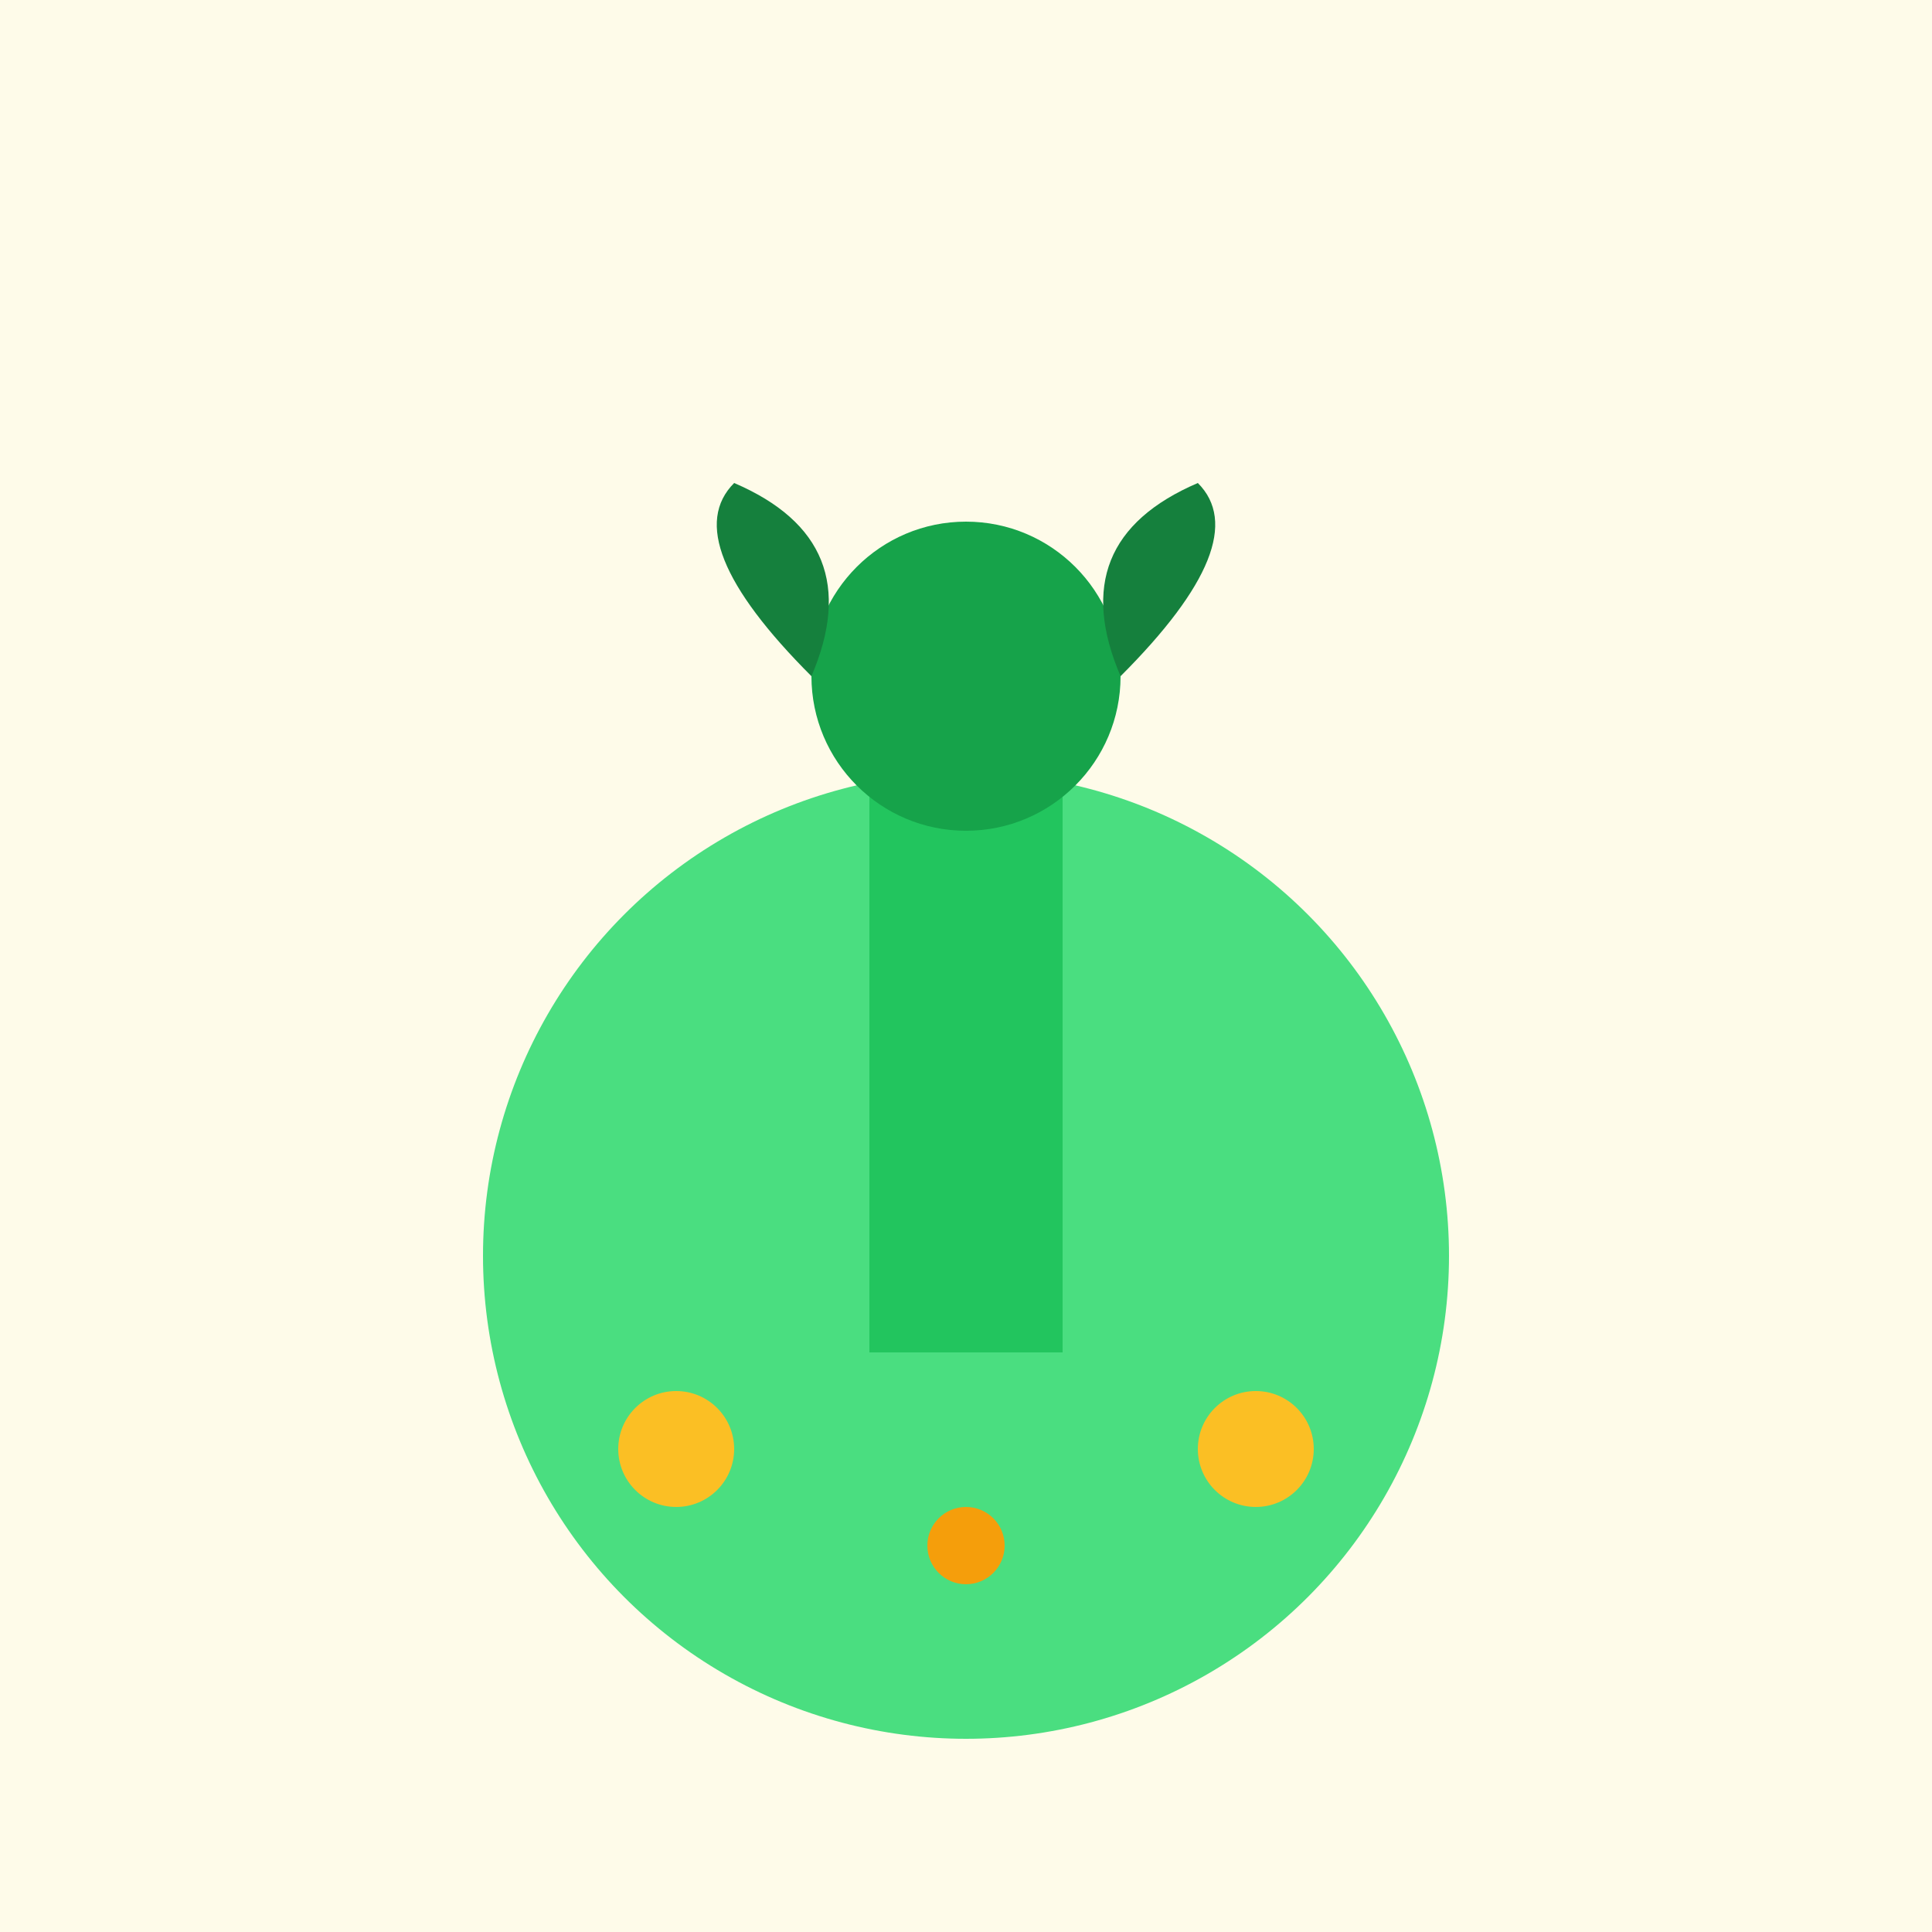 <svg xmlns="http://www.w3.org/2000/svg" viewBox="0 0 100 100">
  <rect width="100" height="100" fill="#fefbe9"/>
  <circle cx="50" cy="65" r="25" fill="#4ade80"/>
  <rect x="45" y="40" width="10" height="30" fill="#22c55e"/>
  <circle cx="50" cy="35" r="8" fill="#16a34a"/>
  <path d="M42 35 Q35 28 38 25 Q45 28 42 35" fill="#15803d"/>
  <path d="M58 35 Q65 28 62 25 Q55 28 58 35" fill="#15803d"/>
  <circle cx="35" cy="75" r="3" fill="#fbbf24"/>
  <circle cx="65" cy="75" r="3" fill="#fbbf24"/>
  <circle cx="50" cy="80" r="2" fill="#f59e0b"/>
</svg> 